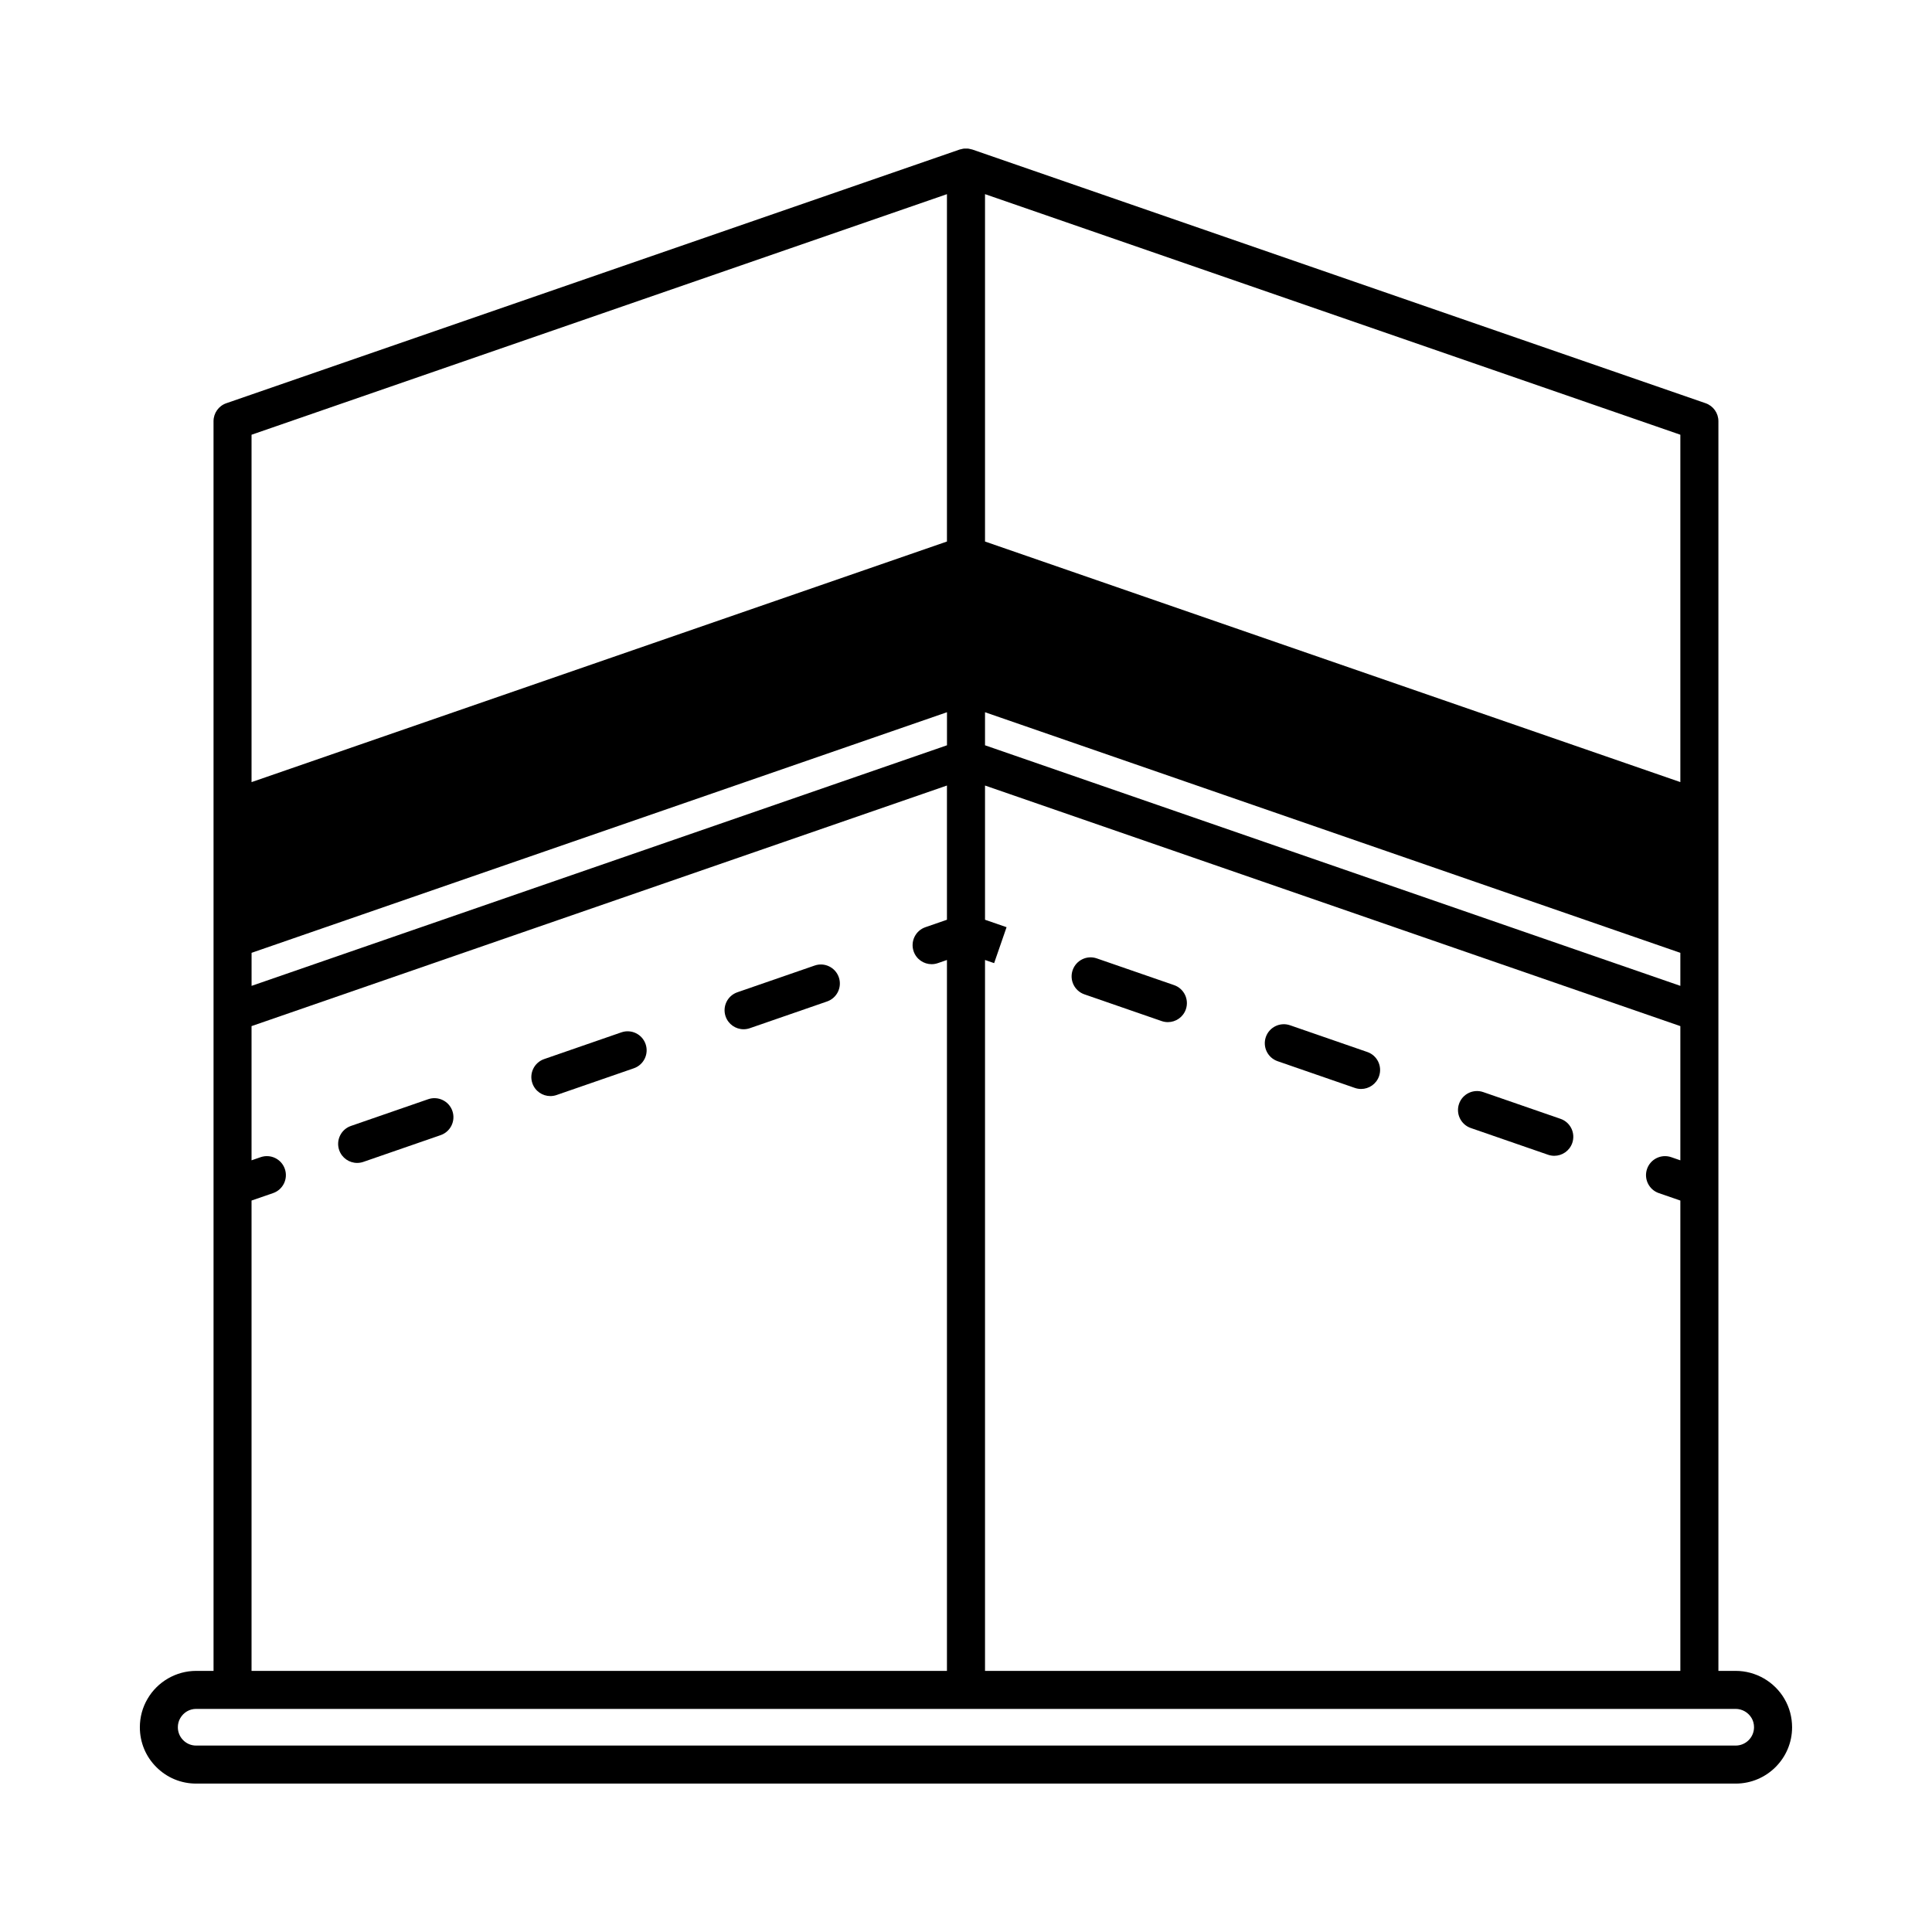 <?xml version="1.0" encoding="UTF-8"?>
<!-- Uploaded to: SVG Repo, www.svgrepo.com, Generator: SVG Repo Mixer Tools -->
<svg fill="#000000" width="800px" height="800px" version="1.1" viewBox="144 144 512 512" xmlns="http://www.w3.org/2000/svg">
 <g>
  <path d="m557.55 440.5-20.48-7.086c-2.637-0.906-5.5 0.488-6.41 3.113-0.91 2.633 0.488 5.5 3.113 6.41l20.48 7.086c0.547 0.188 1.102 0.277 1.648 0.277 2.086 0 4.039-1.309 4.762-3.391 0.914-2.633-0.484-5.5-3.113-6.41z"/>
  <path d="m455.15 405.07-20.477-7.082c-2.633-0.922-5.496 0.48-6.41 3.113-0.91 2.633 0.488 5.5 3.113 6.41l20.477 7.086c0.547 0.188 1.102 0.277 1.648 0.277 2.086 0 4.039-1.309 4.762-3.391 0.91-2.633-0.488-5.504-3.113-6.414z"/>
  <path d="m506.35 422.79-20.48-7.086c-2.633-0.906-5.496 0.488-6.41 3.113-0.91 2.633 0.488 5.5 3.113 6.41l20.48 7.086c0.547 0.188 1.102 0.277 1.648 0.277 2.086 0 4.039-1.309 4.762-3.391 0.914-2.633-0.484-5.5-3.113-6.41z"/>
  <path d="m257.48 435.3-20.48 7.086c-2.629 0.91-4.023 3.777-3.113 6.41 0.723 2.082 2.672 3.391 4.762 3.391 0.547 0 1.102-0.09 1.645-0.277l20.48-7.086c2.629-0.91 4.023-3.777 3.113-6.41-0.906-2.629-3.789-4.023-6.406-3.113z"/>
  <path d="m359.89 399.88-20.48 7.082c-2.629 0.91-4.023 3.777-3.113 6.41 0.723 2.082 2.672 3.391 4.762 3.391 0.547 0 1.102-0.09 1.645-0.277l20.48-7.086c2.629-0.91 4.023-3.777 3.113-6.41-0.91-2.629-3.793-4.031-6.406-3.109z"/>
  <path d="m308.68 417.58-20.48 7.09c-2.629 0.91-4.023 3.785-3.113 6.41 0.723 2.086 2.672 3.391 4.762 3.391 0.547 0 1.102-0.09 1.648-0.277l20.48-7.09c2.629-0.91 4.023-3.785 3.113-6.41-0.91-2.629-3.769-4.023-6.41-3.113z"/>
  <path d="m616.93 594.27c-2.668-4.606-7.633-7.469-12.949-7.469h-4.586v-331.18c0-2.148-1.363-4.059-3.391-4.762l-194.36-67.246c-0.125-0.043-0.254-0.051-0.383-0.082-0.223-0.055-0.449-0.121-0.676-0.148-0.195-0.023-0.391-0.012-0.586-0.012-0.195 0-0.391-0.012-0.582 0.012-0.23 0.027-0.453 0.09-0.676 0.148-0.129 0.031-0.258 0.039-0.383 0.082l-194.38 67.246c-2.031 0.699-3.391 2.613-3.391 4.762l0.004 111.48v219.7h-4.606c-5.305 0-10.254 2.863-12.898 7.43-1.324 2.25-2.023 4.84-2.023 7.512 0 4.004 1.555 7.754 4.363 10.547 2.812 2.824 6.562 4.379 10.562 4.379h407.99c8.242 0 14.945-6.695 14.945-14.926-0.004-2.668-0.699-5.258-2-7.473zm-211.89-261.52 184.27 63.758v8.754l-184.27-63.754zm-194.37 63.758 184.29-63.762v8.762l-184.29 63.754zm194.37 1.895 2.414 0.836 3.297-9.523-5.711-1.973v-35.57l184.27 63.758v35.566l-2.414-0.836c-2.637-0.906-5.5 0.488-6.41 3.113-0.91 2.633 0.488 5.5 3.113 6.41l5.711 1.973v124.64h-184.27zm184.27-47.141-184.27-63.754v-92.059l184.27 63.758zm-194.36-155.81v92.055l-184.29 63.762v-92.059zm-184.29 272.75v-6.047l5.711-1.973c2.629-0.91 4.023-3.777 3.113-6.41-0.91-2.629-3.769-4.019-6.41-3.113l-2.414 0.836v-35.566l184.29-63.758v35.57l-5.711 1.977c-2.629 0.906-4.023 3.777-3.113 6.406 0.723 2.086 2.676 3.394 4.762 3.394 0.547 0 1.102-0.09 1.645-0.277l2.418-0.836v188.4l-184.29-0.004zm393.3 138.39h-407.98c-1.301 0-2.512-0.5-3.438-1.434-0.906-0.906-1.41-2.121-1.41-3.418 0-0.871 0.215-1.691 0.648-2.426 0.887-1.531 2.457-2.441 4.203-2.441h407.98c1.738 0 3.359 0.934 4.246 2.465 0.41 0.699 0.625 1.531 0.625 2.402-0.004 2.676-2.188 4.852-4.875 4.852z"/>
 </g>
</svg>